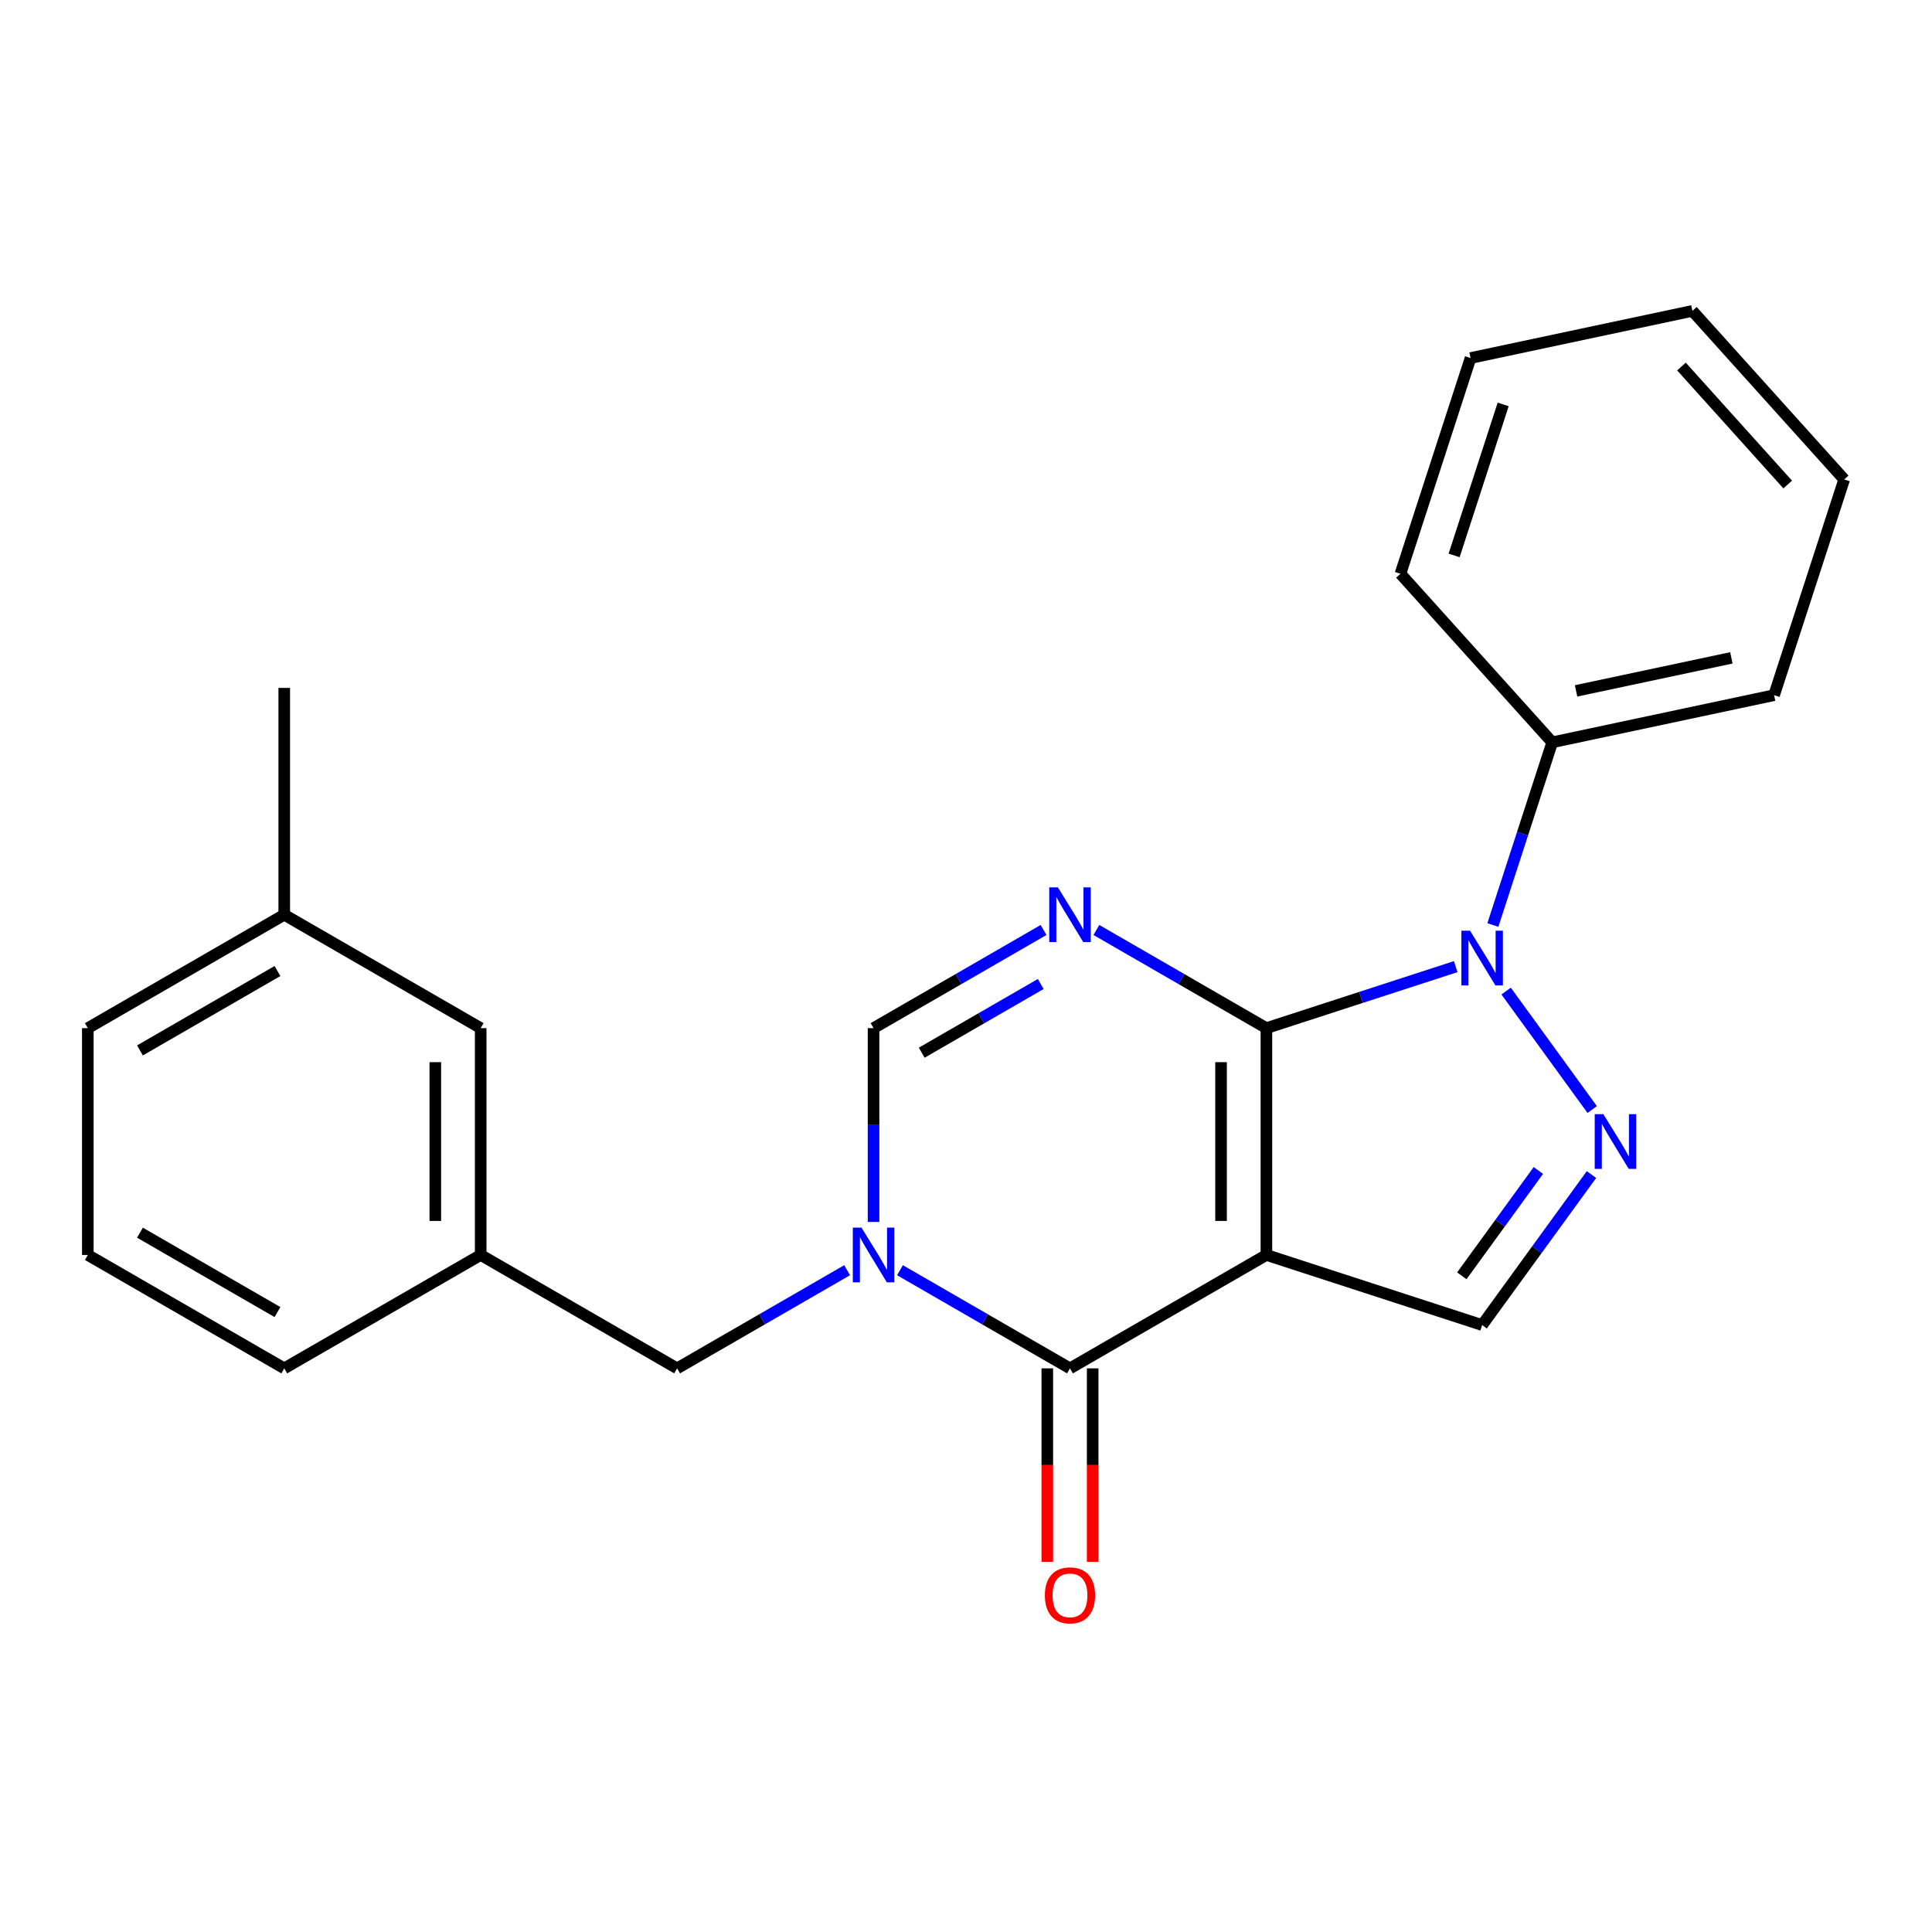 <?xml version='1.0' encoding='iso-8859-1'?>
<svg version='1.1' baseProfile='full'
              xmlns='http://www.w3.org/2000/svg'
                      xmlns:rdkit='http://www.rdkit.org/xml'
                      xmlns:xlink='http://www.w3.org/1999/xlink'
                  xml:space='preserve'
width='1000px' height='1000px' viewBox='0 0 1000 1000'>
<!-- END OF HEADER -->
<rect style='opacity:1.0;fill:#FFFFFF;stroke:none' width='1000' height='1000' x='0' y='0'> </rect>
<path class='bond-0' d='M 655.494,532.162 L 655.494,649.564' style='fill:none;fill-rule:evenodd;stroke:#000000;stroke-width:6px;stroke-linecap:butt;stroke-linejoin:miter;stroke-opacity:1' />
<path class='bond-0' d='M 632.014,549.772 L 632.014,631.954' style='fill:none;fill-rule:evenodd;stroke:#000000;stroke-width:6px;stroke-linecap:butt;stroke-linejoin:miter;stroke-opacity:1' />
<path class='bond-1' d='M 655.494,532.162 L 611.495,506.759' style='fill:none;fill-rule:evenodd;stroke:#000000;stroke-width:6px;stroke-linecap:butt;stroke-linejoin:miter;stroke-opacity:1' />
<path class='bond-1' d='M 611.495,506.759 L 567.496,481.356' style='fill:none;fill-rule:evenodd;stroke:#0000FF;stroke-width:6px;stroke-linecap:butt;stroke-linejoin:miter;stroke-opacity:1' />
<path class='bond-2' d='M 655.494,532.162 L 704.485,516.244' style='fill:none;fill-rule:evenodd;stroke:#000000;stroke-width:6px;stroke-linecap:butt;stroke-linejoin:miter;stroke-opacity:1' />
<path class='bond-2' d='M 704.485,516.244 L 753.475,500.326' style='fill:none;fill-rule:evenodd;stroke:#0000FF;stroke-width:6px;stroke-linecap:butt;stroke-linejoin:miter;stroke-opacity:1' />
<path class='bond-3' d='M 655.494,649.564 L 553.821,708.265' style='fill:none;fill-rule:evenodd;stroke:#000000;stroke-width:6px;stroke-linecap:butt;stroke-linejoin:miter;stroke-opacity:1' />
<path class='bond-7' d='M 655.494,649.564 L 767.15,685.843' style='fill:none;fill-rule:evenodd;stroke:#000000;stroke-width:6px;stroke-linecap:butt;stroke-linejoin:miter;stroke-opacity:1' />
<path class='bond-6' d='M 540.146,481.356 L 496.147,506.759' style='fill:none;fill-rule:evenodd;stroke:#0000FF;stroke-width:6px;stroke-linecap:butt;stroke-linejoin:miter;stroke-opacity:1' />
<path class='bond-6' d='M 496.147,506.759 L 452.148,532.162' style='fill:none;fill-rule:evenodd;stroke:#000000;stroke-width:6px;stroke-linecap:butt;stroke-linejoin:miter;stroke-opacity:1' />
<path class='bond-6' d='M 538.686,509.312 L 507.887,527.094' style='fill:none;fill-rule:evenodd;stroke:#0000FF;stroke-width:6px;stroke-linecap:butt;stroke-linejoin:miter;stroke-opacity:1' />
<path class='bond-6' d='M 507.887,527.094 L 477.088,544.876' style='fill:none;fill-rule:evenodd;stroke:#000000;stroke-width:6px;stroke-linecap:butt;stroke-linejoin:miter;stroke-opacity:1' />
<path class='bond-5' d='M 779.571,512.978 L 824.121,574.296' style='fill:none;fill-rule:evenodd;stroke:#0000FF;stroke-width:6px;stroke-linecap:butt;stroke-linejoin:miter;stroke-opacity:1' />
<path class='bond-9' d='M 772.705,478.788 L 788.067,431.507' style='fill:none;fill-rule:evenodd;stroke:#0000FF;stroke-width:6px;stroke-linecap:butt;stroke-linejoin:miter;stroke-opacity:1' />
<path class='bond-9' d='M 788.067,431.507 L 803.43,384.227' style='fill:none;fill-rule:evenodd;stroke:#000000;stroke-width:6px;stroke-linecap:butt;stroke-linejoin:miter;stroke-opacity:1' />
<path class='bond-10' d='M 542.081,708.265 L 542.081,758.339' style='fill:none;fill-rule:evenodd;stroke:#000000;stroke-width:6px;stroke-linecap:butt;stroke-linejoin:miter;stroke-opacity:1' />
<path class='bond-10' d='M 542.081,758.339 L 542.081,808.412' style='fill:none;fill-rule:evenodd;stroke:#FF0000;stroke-width:6px;stroke-linecap:butt;stroke-linejoin:miter;stroke-opacity:1' />
<path class='bond-10' d='M 565.561,708.265 L 565.561,758.339' style='fill:none;fill-rule:evenodd;stroke:#000000;stroke-width:6px;stroke-linecap:butt;stroke-linejoin:miter;stroke-opacity:1' />
<path class='bond-10' d='M 565.561,758.339 L 565.561,808.412' style='fill:none;fill-rule:evenodd;stroke:#FF0000;stroke-width:6px;stroke-linecap:butt;stroke-linejoin:miter;stroke-opacity:1' />
<path class='bond-24' d='M 553.821,708.265 L 509.822,682.862' style='fill:none;fill-rule:evenodd;stroke:#000000;stroke-width:6px;stroke-linecap:butt;stroke-linejoin:miter;stroke-opacity:1' />
<path class='bond-24' d='M 509.822,682.862 L 465.823,657.459' style='fill:none;fill-rule:evenodd;stroke:#0000FF;stroke-width:6px;stroke-linecap:butt;stroke-linejoin:miter;stroke-opacity:1' />
<path class='bond-4' d='M 452.148,632.469 L 452.148,582.316' style='fill:none;fill-rule:evenodd;stroke:#0000FF;stroke-width:6px;stroke-linecap:butt;stroke-linejoin:miter;stroke-opacity:1' />
<path class='bond-4' d='M 452.148,582.316 L 452.148,532.162' style='fill:none;fill-rule:evenodd;stroke:#000000;stroke-width:6px;stroke-linecap:butt;stroke-linejoin:miter;stroke-opacity:1' />
<path class='bond-8' d='M 438.473,657.459 L 394.473,682.862' style='fill:none;fill-rule:evenodd;stroke:#0000FF;stroke-width:6px;stroke-linecap:butt;stroke-linejoin:miter;stroke-opacity:1' />
<path class='bond-8' d='M 394.473,682.862 L 350.474,708.265' style='fill:none;fill-rule:evenodd;stroke:#000000;stroke-width:6px;stroke-linecap:butt;stroke-linejoin:miter;stroke-opacity:1' />
<path class='bond-23' d='M 823.737,607.958 L 795.444,646.901' style='fill:none;fill-rule:evenodd;stroke:#0000FF;stroke-width:6px;stroke-linecap:butt;stroke-linejoin:miter;stroke-opacity:1' />
<path class='bond-23' d='M 795.444,646.901 L 767.15,685.843' style='fill:none;fill-rule:evenodd;stroke:#000000;stroke-width:6px;stroke-linecap:butt;stroke-linejoin:miter;stroke-opacity:1' />
<path class='bond-23' d='M 796.253,605.839 L 776.448,633.099' style='fill:none;fill-rule:evenodd;stroke:#0000FF;stroke-width:6px;stroke-linecap:butt;stroke-linejoin:miter;stroke-opacity:1' />
<path class='bond-23' d='M 776.448,633.099 L 756.642,660.359' style='fill:none;fill-rule:evenodd;stroke:#000000;stroke-width:6px;stroke-linecap:butt;stroke-linejoin:miter;stroke-opacity:1' />
<path class='bond-11' d='M 350.474,708.265 L 248.801,649.564' style='fill:none;fill-rule:evenodd;stroke:#000000;stroke-width:6px;stroke-linecap:butt;stroke-linejoin:miter;stroke-opacity:1' />
<path class='bond-16' d='M 803.43,384.227 L 918.266,359.817' style='fill:none;fill-rule:evenodd;stroke:#000000;stroke-width:6px;stroke-linecap:butt;stroke-linejoin:miter;stroke-opacity:1' />
<path class='bond-16' d='M 815.773,357.598 L 896.159,340.511' style='fill:none;fill-rule:evenodd;stroke:#000000;stroke-width:6px;stroke-linecap:butt;stroke-linejoin:miter;stroke-opacity:1' />
<path class='bond-17' d='M 803.43,384.227 L 724.872,296.98' style='fill:none;fill-rule:evenodd;stroke:#000000;stroke-width:6px;stroke-linecap:butt;stroke-linejoin:miter;stroke-opacity:1' />
<path class='bond-12' d='M 248.801,649.564 L 248.801,532.162' style='fill:none;fill-rule:evenodd;stroke:#000000;stroke-width:6px;stroke-linecap:butt;stroke-linejoin:miter;stroke-opacity:1' />
<path class='bond-12' d='M 225.321,631.954 L 225.321,549.772' style='fill:none;fill-rule:evenodd;stroke:#000000;stroke-width:6px;stroke-linecap:butt;stroke-linejoin:miter;stroke-opacity:1' />
<path class='bond-15' d='M 248.801,649.564 L 147.128,708.265' style='fill:none;fill-rule:evenodd;stroke:#000000;stroke-width:6px;stroke-linecap:butt;stroke-linejoin:miter;stroke-opacity:1' />
<path class='bond-13' d='M 248.801,532.162 L 147.128,473.461' style='fill:none;fill-rule:evenodd;stroke:#000000;stroke-width:6px;stroke-linecap:butt;stroke-linejoin:miter;stroke-opacity:1' />
<path class='bond-19' d='M 147.128,473.461 L 147.128,356.059' style='fill:none;fill-rule:evenodd;stroke:#000000;stroke-width:6px;stroke-linecap:butt;stroke-linejoin:miter;stroke-opacity:1' />
<path class='bond-26' d='M 147.128,473.461 L 45.455,532.162' style='fill:none;fill-rule:evenodd;stroke:#000000;stroke-width:6px;stroke-linecap:butt;stroke-linejoin:miter;stroke-opacity:1' />
<path class='bond-26' d='M 143.617,502.601 L 72.446,543.691' style='fill:none;fill-rule:evenodd;stroke:#000000;stroke-width:6px;stroke-linecap:butt;stroke-linejoin:miter;stroke-opacity:1' />
<path class='bond-14' d='M 45.455,649.564 L 147.128,708.265' style='fill:none;fill-rule:evenodd;stroke:#000000;stroke-width:6px;stroke-linecap:butt;stroke-linejoin:miter;stroke-opacity:1' />
<path class='bond-14' d='M 72.446,638.035 L 143.617,679.125' style='fill:none;fill-rule:evenodd;stroke:#000000;stroke-width:6px;stroke-linecap:butt;stroke-linejoin:miter;stroke-opacity:1' />
<path class='bond-18' d='M 45.455,649.564 L 45.455,532.162' style='fill:none;fill-rule:evenodd;stroke:#000000;stroke-width:6px;stroke-linecap:butt;stroke-linejoin:miter;stroke-opacity:1' />
<path class='bond-21' d='M 918.266,359.817 L 954.545,248.161' style='fill:none;fill-rule:evenodd;stroke:#000000;stroke-width:6px;stroke-linecap:butt;stroke-linejoin:miter;stroke-opacity:1' />
<path class='bond-20' d='M 724.872,296.98 L 761.151,185.324' style='fill:none;fill-rule:evenodd;stroke:#000000;stroke-width:6px;stroke-linecap:butt;stroke-linejoin:miter;stroke-opacity:1' />
<path class='bond-20' d='M 752.645,287.487 L 778.041,209.328' style='fill:none;fill-rule:evenodd;stroke:#000000;stroke-width:6px;stroke-linecap:butt;stroke-linejoin:miter;stroke-opacity:1' />
<path class='bond-22' d='M 761.151,185.324 L 875.988,160.914' style='fill:none;fill-rule:evenodd;stroke:#000000;stroke-width:6px;stroke-linecap:butt;stroke-linejoin:miter;stroke-opacity:1' />
<path class='bond-25' d='M 954.545,248.161 L 875.988,160.914' style='fill:none;fill-rule:evenodd;stroke:#000000;stroke-width:6px;stroke-linecap:butt;stroke-linejoin:miter;stroke-opacity:1' />
<path class='bond-25' d='M 925.312,250.786 L 870.322,189.713' style='fill:none;fill-rule:evenodd;stroke:#000000;stroke-width:6px;stroke-linecap:butt;stroke-linejoin:miter;stroke-opacity:1' />
<path  class='atom-2' d='M 547.561 459.301
L 556.841 474.301
Q 557.761 475.781, 559.241 478.461
Q 560.721 481.141, 560.801 481.301
L 560.801 459.301
L 564.561 459.301
L 564.561 487.621
L 560.681 487.621
L 550.721 471.221
Q 549.561 469.301, 548.321 467.101
Q 547.121 464.901, 546.761 464.221
L 546.761 487.621
L 543.081 487.621
L 543.081 459.301
L 547.561 459.301
' fill='#0000FF'/>
<path  class='atom-3' d='M 760.89 481.723
L 770.17 496.723
Q 771.09 498.203, 772.57 500.883
Q 774.05 503.563, 774.13 503.723
L 774.13 481.723
L 777.89 481.723
L 777.89 510.043
L 774.01 510.043
L 764.05 493.643
Q 762.89 491.723, 761.65 489.523
Q 760.45 487.323, 760.09 486.643
L 760.09 510.043
L 756.41 510.043
L 756.41 481.723
L 760.89 481.723
' fill='#0000FF'/>
<path  class='atom-5' d='M 445.888 635.404
L 455.168 650.404
Q 456.088 651.884, 457.568 654.564
Q 459.048 657.244, 459.128 657.404
L 459.128 635.404
L 462.888 635.404
L 462.888 663.724
L 459.008 663.724
L 449.048 647.324
Q 447.888 645.404, 446.648 643.204
Q 445.448 641.004, 445.088 640.324
L 445.088 663.724
L 441.408 663.724
L 441.408 635.404
L 445.888 635.404
' fill='#0000FF'/>
<path  class='atom-6' d='M 829.898 576.703
L 839.178 591.703
Q 840.098 593.183, 841.578 595.863
Q 843.058 598.543, 843.138 598.703
L 843.138 576.703
L 846.898 576.703
L 846.898 605.023
L 843.018 605.023
L 833.058 588.623
Q 831.898 586.703, 830.658 584.503
Q 829.458 582.303, 829.098 581.623
L 829.098 605.023
L 825.418 605.023
L 825.418 576.703
L 829.898 576.703
' fill='#0000FF'/>
<path  class='atom-11' d='M 540.821 825.747
Q 540.821 818.947, 544.181 815.147
Q 547.541 811.347, 553.821 811.347
Q 560.101 811.347, 563.461 815.147
Q 566.821 818.947, 566.821 825.747
Q 566.821 832.627, 563.421 836.547
Q 560.021 840.427, 553.821 840.427
Q 547.581 840.427, 544.181 836.547
Q 540.821 832.667, 540.821 825.747
M 553.821 837.227
Q 558.141 837.227, 560.461 834.347
Q 562.821 831.427, 562.821 825.747
Q 562.821 820.187, 560.461 817.387
Q 558.141 814.547, 553.821 814.547
Q 549.501 814.547, 547.141 817.347
Q 544.821 820.147, 544.821 825.747
Q 544.821 831.467, 547.141 834.347
Q 549.501 837.227, 553.821 837.227
' fill='#FF0000'/>
</svg>
